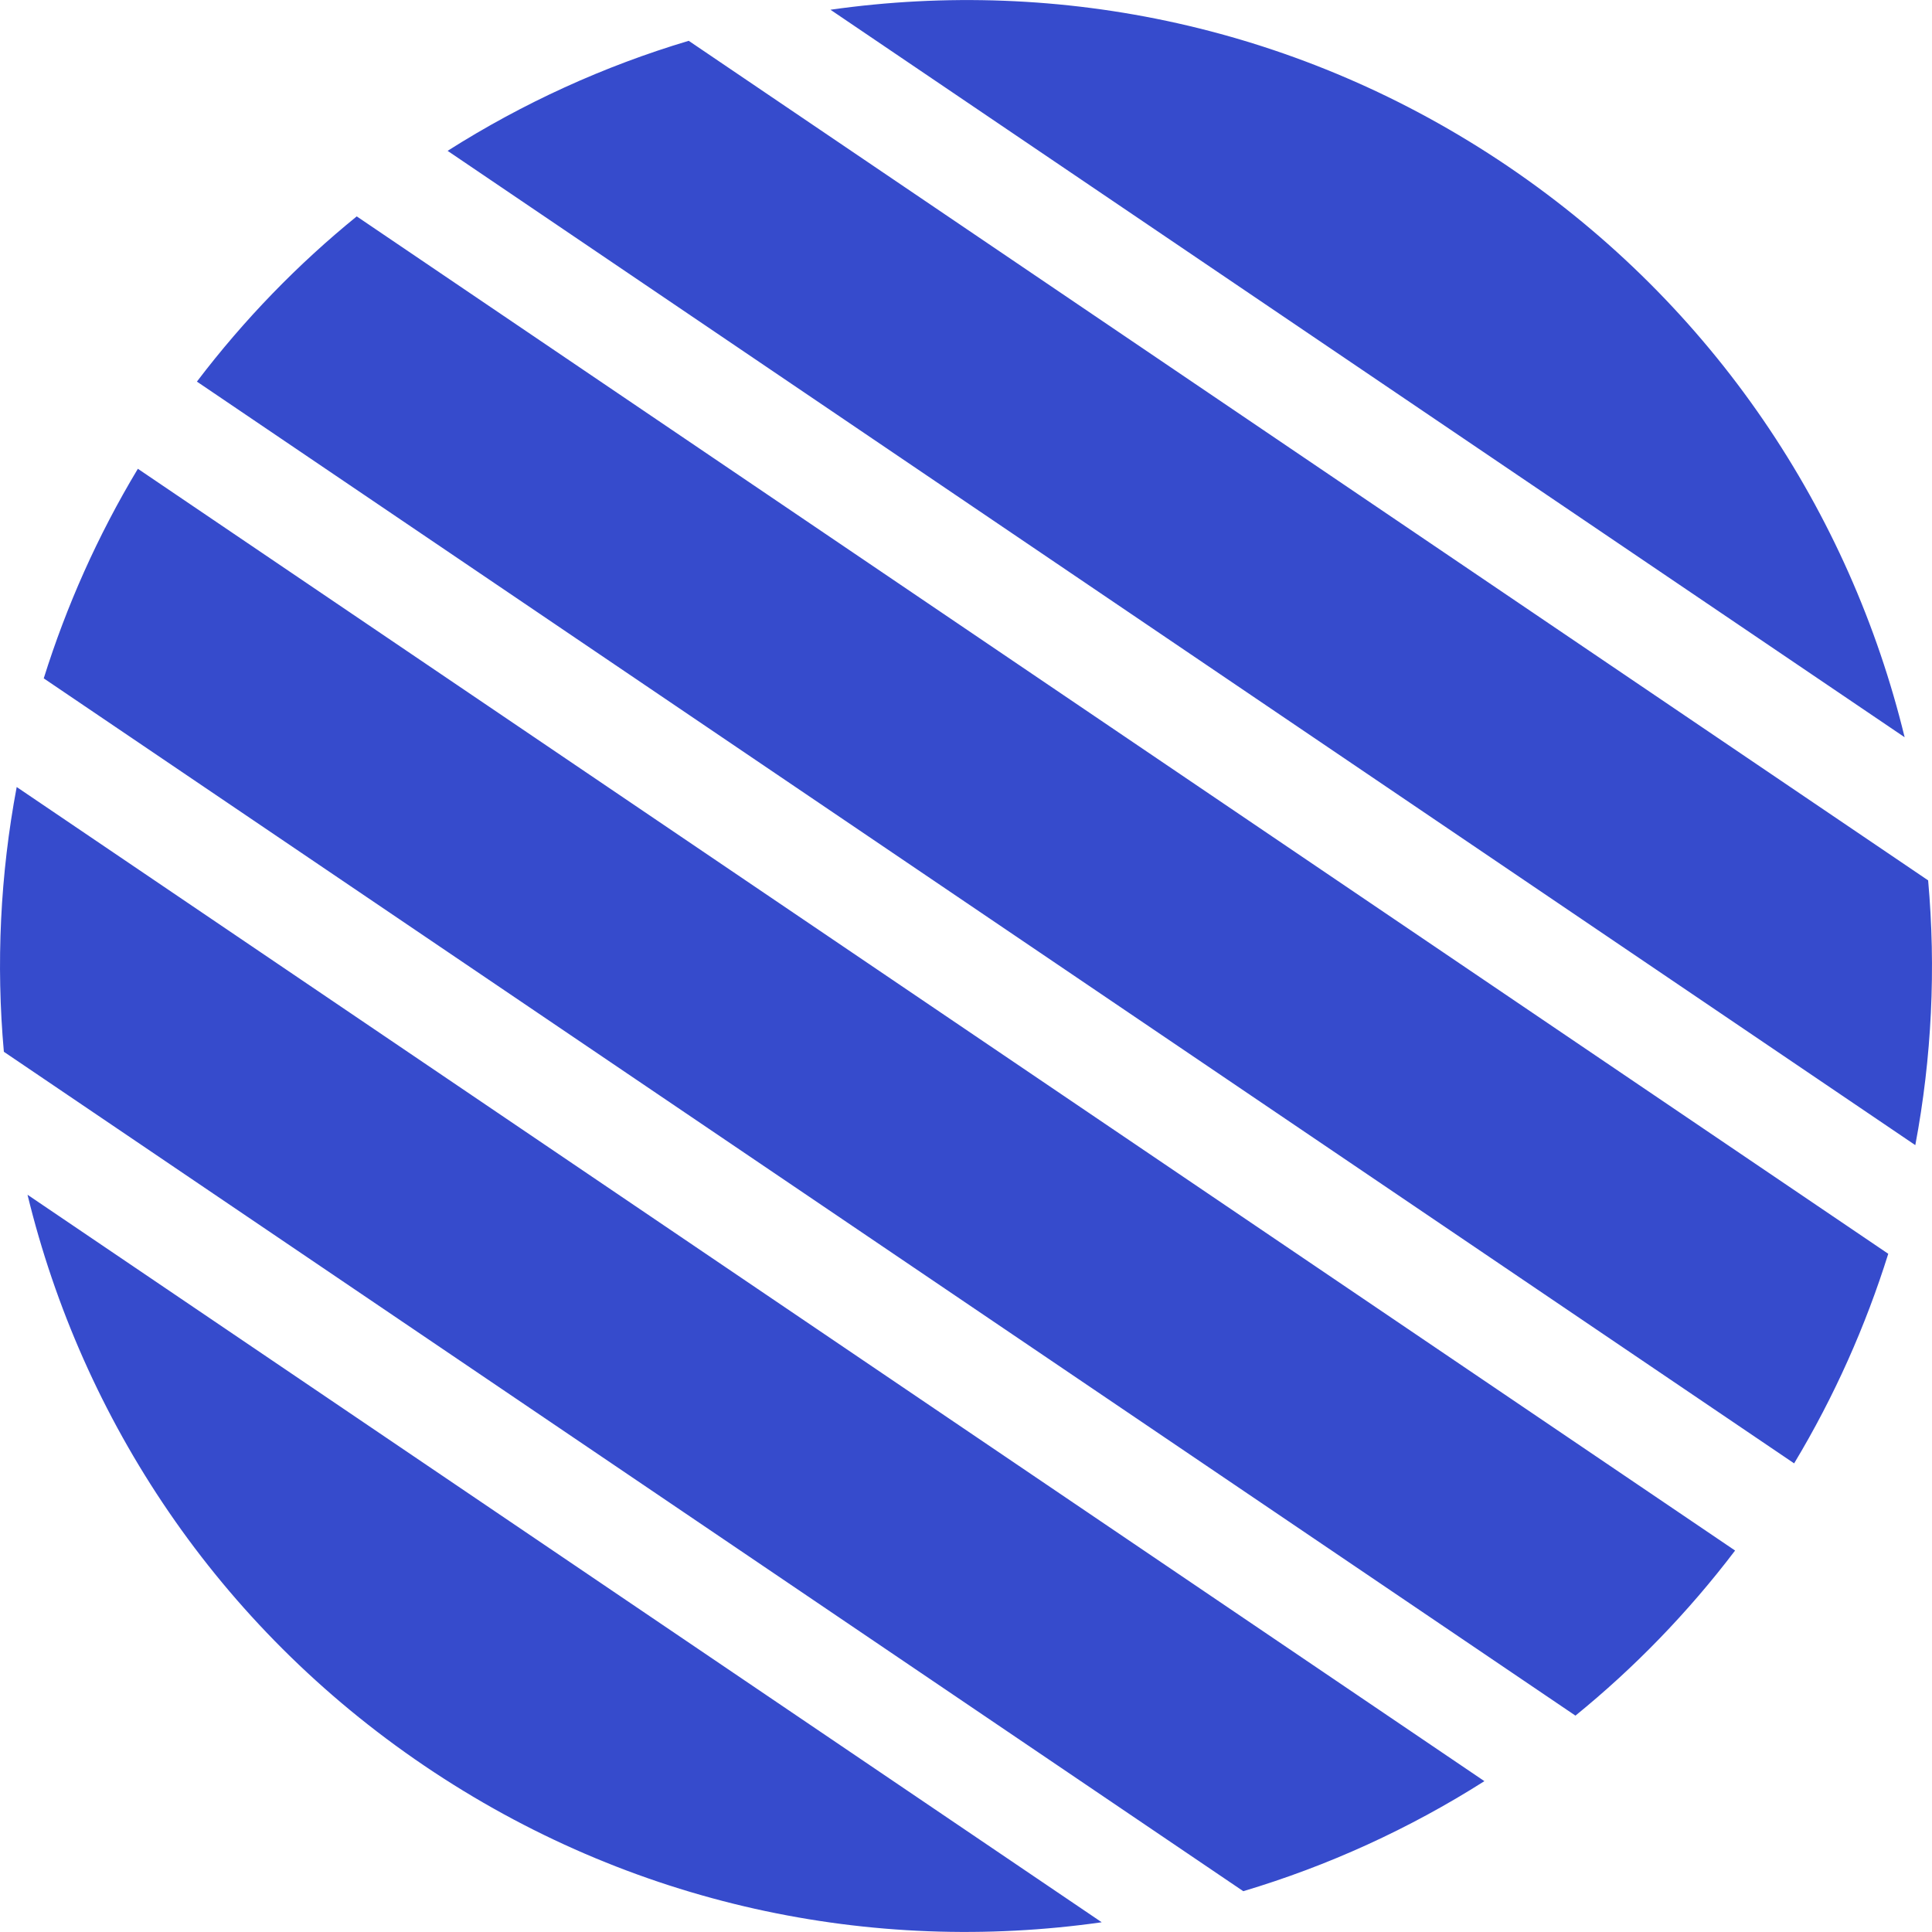 <?xml version="1.0" encoding="UTF-8"?>
<svg id="_レイヤー_1" data-name="レイヤー 1" xmlns="http://www.w3.org/2000/svg" viewBox="0 0 125 125">
  <defs>
    <style>
      .cls-1 {
        fill: #364bcc;
      }
    </style>
  </defs>
  <path class="cls-1" d="M123.92,74.09L28.96,9.76c4.88-3.1,10.14-5.49,15.6-7.12L124.75,56.96c.51,5.68,.24,11.45-.83,17.13ZM97.56,10.76c13.37,9.06,22.13,22.39,25.67,36.94L53.73,.63c14.83-2.11,30.45,1.07,43.83,10.13Zm18.52,83.92L12.74,24.69c3.07-4.04,6.55-7.61,10.34-10.69L122.17,81.12c-1.46,4.66-3.48,9.22-6.09,13.56Zm-14.15,16.32L2.83,43.89c1.46-4.66,3.48-9.22,6.09-13.56L112.26,100.32c-3.07,4.04-6.55,7.61-10.34,10.69Zm-21.49,11.36L.25,68.05c-.51-5.68-.24-11.45,.83-17.13L96.04,115.24c-4.88,3.1-10.14,5.49-15.6,7.12Zm-52.99-8.12C14.07,105.18,5.32,91.85,1.78,77.3l69.5,47.07c-14.83,2.11-30.45-1.07-43.83-10.13Z"/>
</svg>